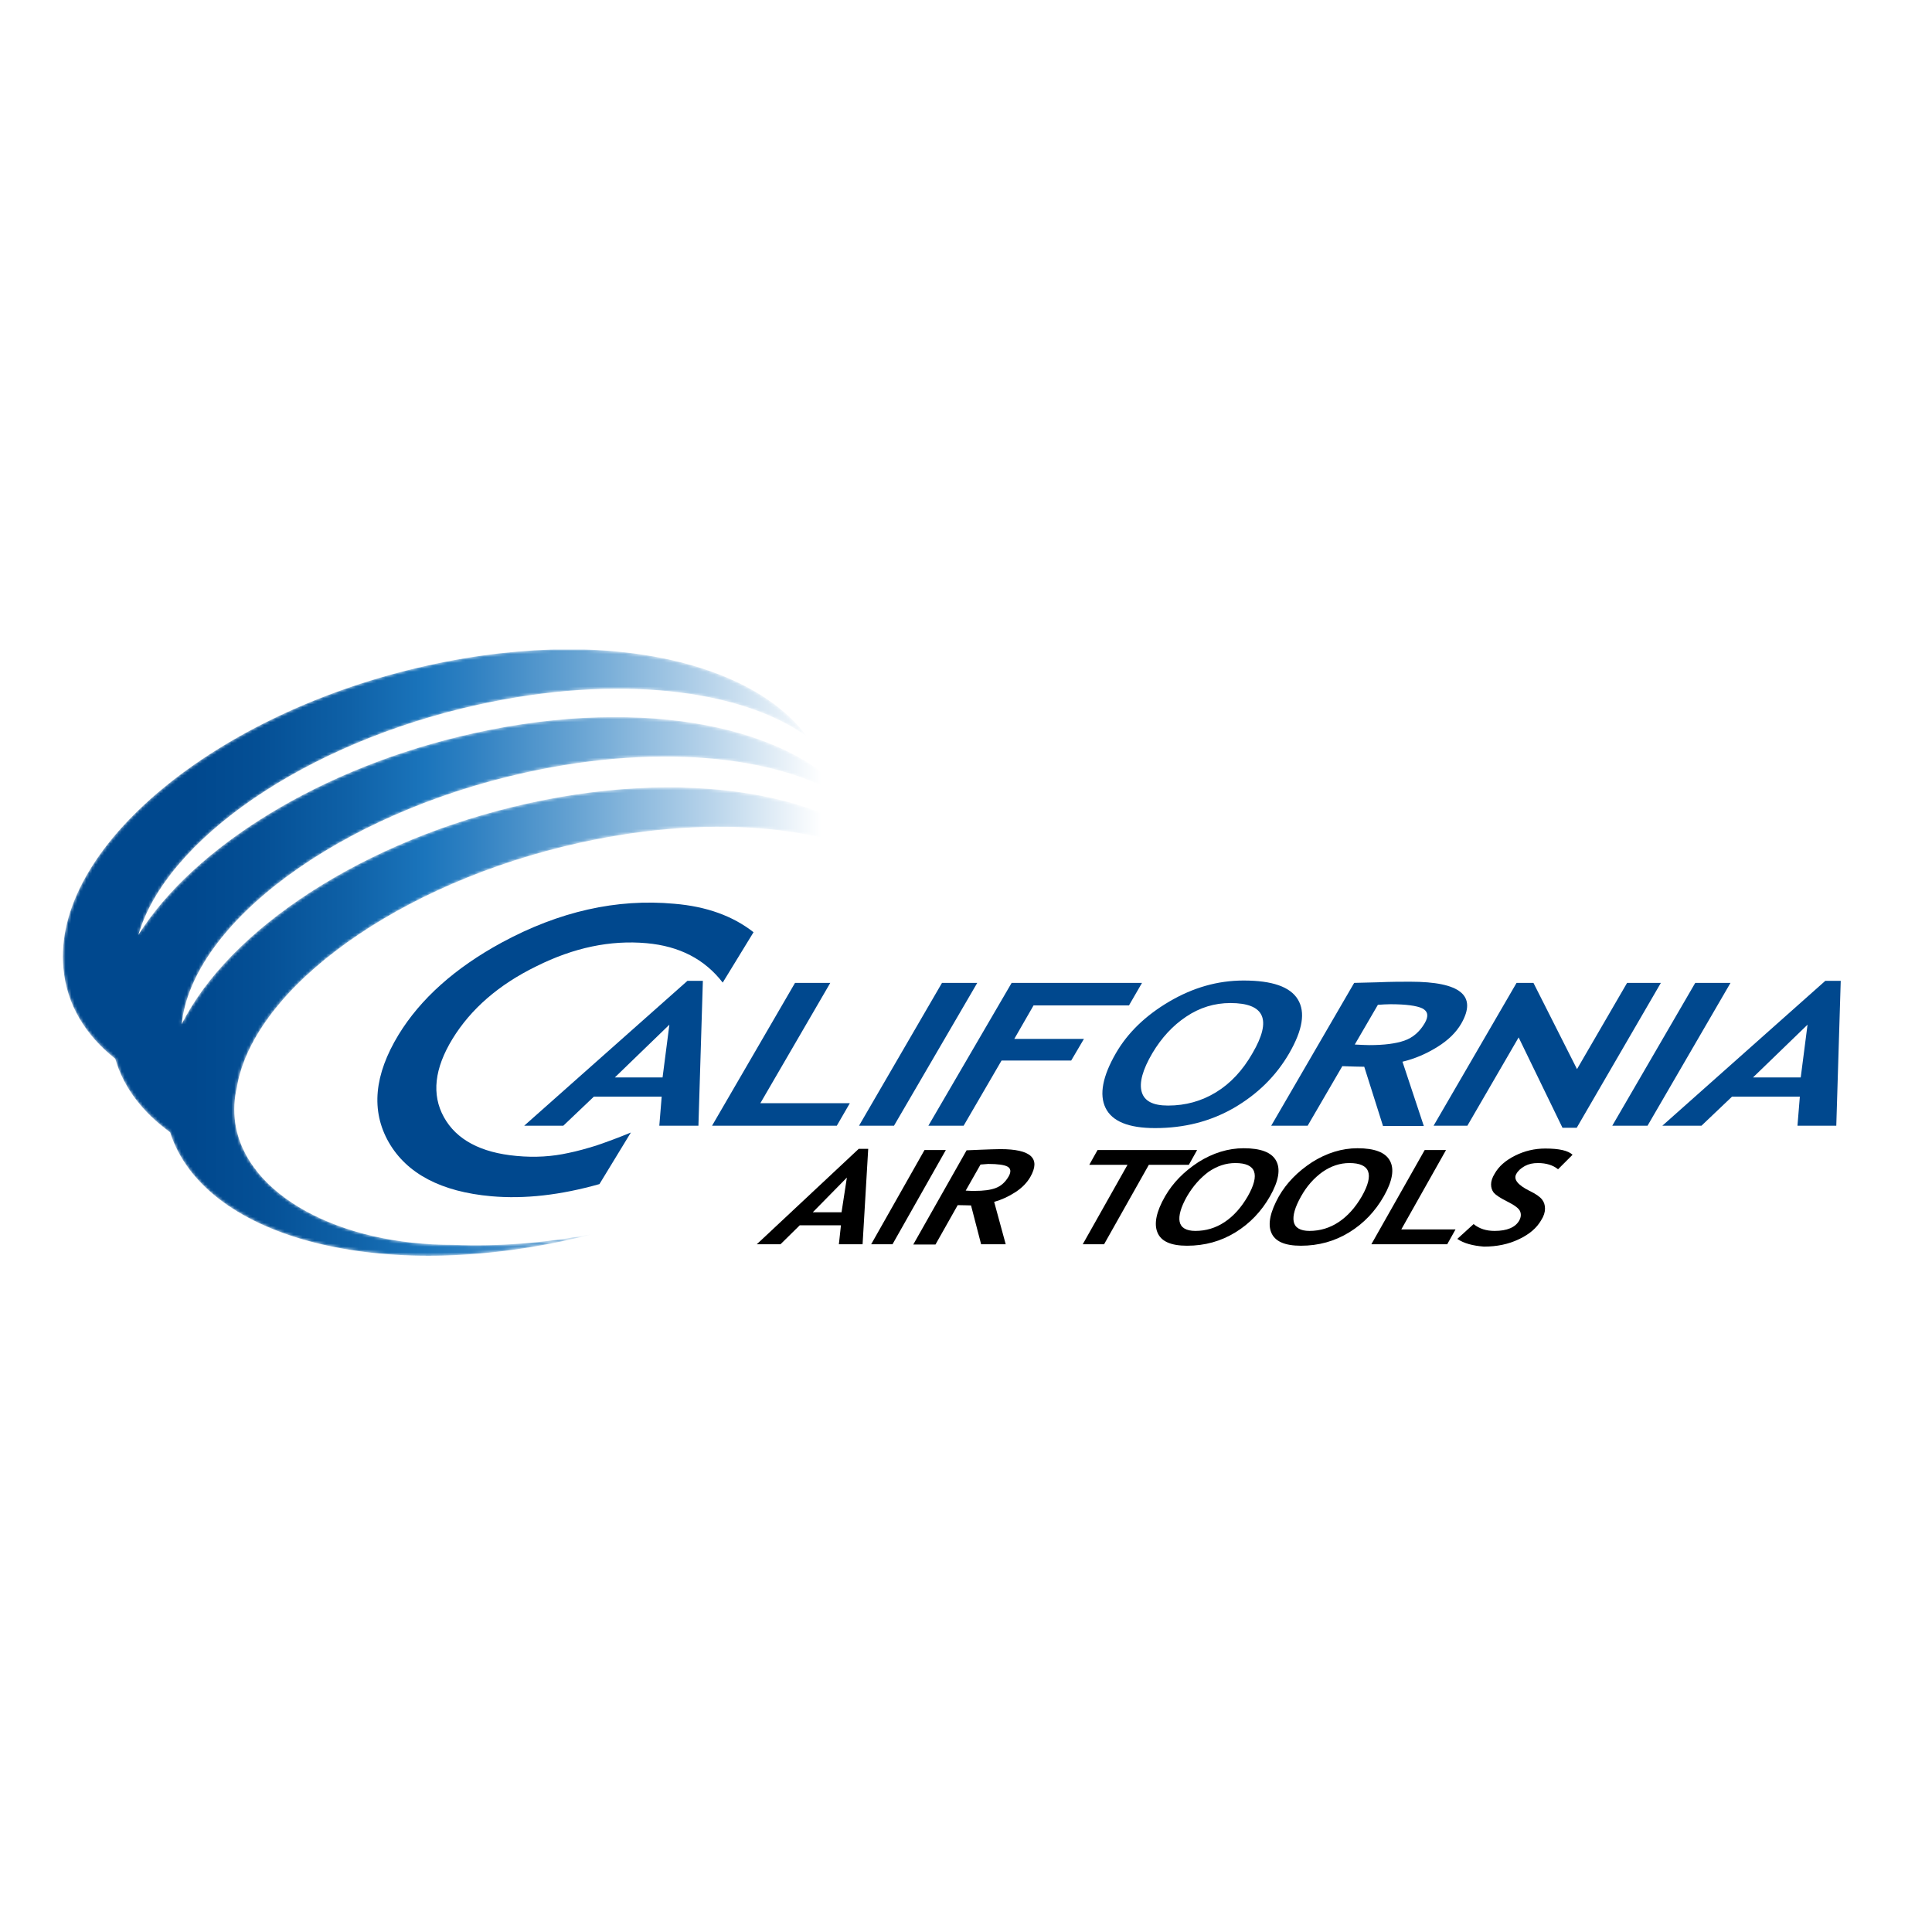 <?xml version="1.0" encoding="UTF-8"?> <svg xmlns="http://www.w3.org/2000/svg" xmlns:xlink="http://www.w3.org/1999/xlink" version="1.1" id="layer" x="0px" y="0px" viewBox="0 0 652 652" style="enable-background:new 0 0 652 652;" xml:space="preserve"> <style type="text/css"> .st0{fill:#00488E;} .st1{filter:url(#Adobe_OpacityMaskFilter);} .st2{clip-path:url(#SVGID_2_);fill:url(#SVGID_4_);} .st3{clip-path:url(#SVGID_2_);mask:url(#SVGID_3_);fill:url(#SVGID_5_);} </style> <path d="M283.1,419.9l0.7-6.4h-13.9l-6.5,6.4h-8l34.4-32.2h3.2l-1.9,32.2H283.1z M285.8,397.4l-11.5,11.7h9.7L285.8,397.4z"></path> <polygon points="294,419.9 312,388.1 319.2,388.1 301.2,419.9 "></polygon> <g> <path d="M331.1,419.9l-3.4-13.1c-1.1,0-2.6-0.1-4.5-0.1l-7.5,13.3h-7.5l18-31.8c0.4,0,2-0.1,4.8-0.2c2.8-0.1,5-0.2,6.6-0.2 c10.3,0,13.7,3.1,10.1,9.4c-1.1,1.9-2.7,3.6-5,5.1c-2.3,1.5-4.7,2.6-7.2,3.3l3.9,14.3H331.1z M330.9,393l-5,8.8 c1.3,0.1,2.3,0.1,3,0.1c3,0,5.4-0.3,7.2-1c1.8-0.7,3.2-2,4.3-3.9c0.9-1.6,0.7-2.7-0.4-3.3c-1.1-0.6-3.3-0.9-6.5-0.9 C332.6,392.9,331.8,392.9,330.9,393"></path> <polygon points="387.7,393.1 372.6,419.9 365.4,419.9 380.5,393.1 367.6,393.1 370.4,388.1 404,388.1 401.2,393.1 "></polygon> <path d="M393.2,403.7c2.6-4.5,6.3-8.3,11.2-11.5c4.9-3.1,10.1-4.7,15.3-4.7c5.8,0,9.5,1.4,11,4.3c1.5,2.8,0.8,6.8-2.1,11.9 c-2.9,5.1-6.8,9.2-11.7,12.2c-4.9,3-10.3,4.5-16.3,4.5c-5.5,0-8.8-1.5-10-4.5C389.4,413,390.2,408.9,393.2,403.7 M400.6,403.7 c-2.1,3.7-2.9,6.6-2.5,8.6c0.4,2,2.2,3.1,5.3,3.1c3.6,0,6.9-1,9.9-3c3-2,5.6-4.9,7.8-8.7c4.2-7.4,2.8-11.2-4.2-11.2 c-3.2,0-6.2,1-9.1,3C405,397.6,402.6,400.3,400.6,403.7"></path> <path d="M431.6,403.7c2.6-4.5,6.3-8.3,11.2-11.5c4.9-3.1,10.1-4.7,15.3-4.7c5.8,0,9.5,1.4,11,4.3c1.5,2.8,0.8,6.8-2.1,11.9 c-2.9,5.1-6.8,9.2-11.7,12.2c-4.9,3-10.3,4.5-16.3,4.5c-5.5,0-8.8-1.5-10-4.5C427.8,413,428.7,408.9,431.6,403.7 M439.1,403.7 c-2.1,3.7-2.9,6.6-2.5,8.6c0.4,2,2.2,3.1,5.3,3.1c3.6,0,6.9-1,9.9-3c3-2,5.6-4.9,7.8-8.7c4.2-7.4,2.8-11.2-4.2-11.2 c-3.2,0-6.2,1-9.1,3C443.4,397.6,441,400.3,439.1,403.7"></path> <polygon points="462.8,419.9 480.8,388.1 488,388.1 472.9,414.9 491.2,414.9 488.4,419.9 "></polygon> <path d="M491.8,418.1l5.5-5c2,1.6,4.3,2.3,7.1,2.3c4.2,0,7-1.2,8.3-3.5c0.6-1.1,0.7-2.1,0.3-3.1c-0.4-1-1.9-2.1-4.3-3.3 c-2.4-1.2-3.9-2.2-4.6-3c-0.6-0.8-0.9-1.7-0.9-2.8c0-1.1,0.4-2.3,1.2-3.6c1.4-2.5,3.7-4.5,6.9-6.1c3.2-1.6,6.6-2.4,10.2-2.4 c4.7,0,7.7,0.7,9.2,2.1l-4.9,4.9c-1.7-1.4-4-2.1-6.8-2.1c-1.7,0-3.1,0.3-4.4,1c-1.3,0.7-2.3,1.6-2.9,2.7c-1,1.8,0.5,3.7,4.5,5.7 c2.1,1,3.5,2,4.2,2.9c0.7,0.9,1,1.9,1,3.1c0,1.2-0.4,2.5-1.3,3.9c-1.5,2.6-3.9,4.7-7.5,6.4c-3.5,1.7-7.5,2.5-11.8,2.5 C497,420.4,494,419.6,491.8,418.1"></path> <path class="st0" d="M222.5,379.9l0.8-9.8h-22.9l-10.3,9.8h-13.2l55.1-48.9h5.2l-1.5,48.9H222.5z M225.9,345.8l-18.4,17.8h16.1 L225.9,345.8z"></path> <polygon class="st0" points="240.3,379.9 268.3,331.7 280.2,331.7 256.6,372.3 286.8,372.3 282.4,379.9 "></polygon> <polygon class="st0" points="289.9,379.9 317.9,331.7 329.8,331.7 301.7,379.9 "></polygon> <polygon class="st0" points="348.8,339.3 342.3,350.6 365.8,350.6 361.5,357.9 338,357.9 325.2,379.9 313.3,379.9 341.4,331.7 385.4,331.7 381,339.3 "></polygon> <path class="st0" d="M376.6,355.4c4-6.9,10-12.7,18-17.4c8-4.7,16.3-7.1,25.1-7.1c9.6,0,15.7,2.1,18.3,6.4 c2.6,4.3,1.6,10.3-2.9,18.1c-4.5,7.8-10.8,13.9-18.7,18.5c-8,4.6-16.8,6.8-26.6,6.8c-9,0-14.5-2.3-16.7-6.8 S372.1,363.2,376.6,355.4 M388.9,355.4c-3.3,5.6-4.5,10-3.6,13.1c0.9,3.1,3.8,4.6,8.9,4.6c5.9,0,11.3-1.5,16.2-4.5 c4.9-3,9-7.4,12.3-13.2c6.6-11.3,4.1-16.9-7.5-16.9c-5.3,0-10.3,1.5-14.9,4.6C395.8,346.1,392,350.2,388.9,355.4"></path> <path class="st0" d="M466.7,379.9l-6.3-19.9c-1.8,0-4.3-0.1-7.4-0.2l-11.7,20.1H429l28-48.2c0.7,0,3.3-0.1,7.9-0.2 c4.6-0.2,8.2-0.2,11-0.2c17,0,22.7,4.7,17.2,14.2c-1.7,2.9-4.3,5.5-8,7.8c-3.7,2.3-7.6,4-11.8,5l7.2,21.7H466.7z M465,339.1 l-7.8,13.4c2.1,0.1,3.7,0.2,4.9,0.2c5,0,8.9-0.5,11.8-1.5c2.9-1,5.2-3,6.9-5.9c1.4-2.4,1.1-4-0.8-5c-1.9-0.9-5.5-1.4-10.8-1.4 C467.9,338.9,466.5,339,465,339.1"></path> <polygon class="st0" points="527.3,380.6 512.5,350.1 495.2,379.9 483.8,379.9 511.8,331.7 517.5,331.7 532.2,360.8 549.1,331.7 560.5,331.7 532.1,380.6 "></polygon> <polygon class="st0" points="544.1,379.9 572.1,331.7 584,331.7 556,379.9 "></polygon> <path class="st0" d="M606.6,379.9l0.8-9.8h-22.9l-10.3,9.8h-13.2L616,331h5.2l-1.5,48.9H606.6z M610,345.8l-18.4,17.8h16.1 L610,345.8z"></path> <path class="st0" d="M254.3,314.6l-10.4,17c-6.1-7.9-14.6-12.3-25.7-13.3c-12.2-1.1-24.6,1.5-37.2,7.8 c-12.7,6.2-22.1,14.4-28.3,24.5c-6.1,10-7.1,18.8-2.9,26.4c4.2,7.6,12.4,12,24.5,13.1c6.3,0.6,12.1,0.2,17.5-1 c3-0.6,6.2-1.5,9.7-2.6c3.5-1.2,7.3-2.6,11.4-4.3l-10.6,17.4c-13.1,3.7-25.2,5.1-36.5,4.1c-16.9-1.5-28.5-7.6-34.6-18.2 c-6.1-10.7-4.9-22.8,3.3-36.3c7.4-12.1,19-22.5,34.8-31.1c19.4-10.5,38.8-14.9,58.3-13.1C238.4,305.9,247.3,309.1,254.3,314.6"></path> </g> <g> <defs> <path id="SVGID_1_" d="M144.3,224.6C72.7,240.4,17.6,286.2,21.4,326.8c1.1,12.2,7.4,22.5,17.5,30.5c2.8,9.8,9.3,18.1,18.5,24.8 c11.1,34.8,68.3,50.9,134.6,36.3c2.6-0.6,5.3-1.2,7.9-1.9c-16.6,3.1-32.4,4.2-46.9,3.6c-38.3,0.1-69.9-16.7-73.6-41 c-0.6-4.2-0.4-8.3,0.6-12.4l0-0.2c6-33.3,54.5-68.6,115.7-82.1c46.7-10.3,88.5-5.3,110.9,10.7c-19.4-26-70.4-36.8-128.3-24 c-55.6,12.3-101.1,42.6-117,74.6c3.6-34.2,53.1-71.1,116.1-85c46.7-10.3,88.5-5.3,110.9,10.7c-19.4-26.1-70.4-36.8-128.2-24 c-51.8,11.4-94.9,38.6-113.4,68.1c9.3-32,56.1-64.8,114.7-77.7c46.7-10.3,88.5-5.3,110.9,10.7c-13.8-18.6-43.8-29.4-80.8-29.4 C176.8,219.2,160.8,220.9,144.3,224.6"></path> </defs> <clipPath id="SVGID_2_"> <use xlink:href="#SVGID_1_" style="overflow:visible;"></use> </clipPath> <defs> <filter id="Adobe_OpacityMaskFilter" filterUnits="userSpaceOnUse" x="17.6" y="219.2" width="289.1" height="213.9"> <feColorMatrix type="matrix" values="1 0 0 0 0 0 1 0 0 0 0 0 1 0 0 0 0 0 1 0"></feColorMatrix> </filter> </defs> <mask maskUnits="userSpaceOnUse" x="17.6" y="219.2" width="289.1" height="213.9" id="SVGID_3_"> <g class="st1"> <linearGradient id="SVGID_4_" gradientUnits="userSpaceOnUse" x1="8.753" y1="733.107" x2="17.898" y2="733.107" gradientTransform="matrix(31.226 0 0 -31.226 -252.122 23217.832)"> <stop offset="0" style="stop-color:#FFFFFF"></stop> <stop offset="0.153" style="stop-color:#FFFFFF"></stop> <stop offset="0.429" style="stop-color:#FFFFFF"></stop> <stop offset="0.896" style="stop-color:#000000"></stop> <stop offset="1" style="stop-color:#000000"></stop> </linearGradient> <rect x="17.6" y="219.2" class="st2" width="289.1" height="213.9"></rect> </g> </mask> <linearGradient id="SVGID_5_" gradientUnits="userSpaceOnUse" x1="8.753" y1="733.107" x2="17.898" y2="733.107" gradientTransform="matrix(31.226 0 0 -31.226 -252.122 23217.832)"> <stop offset="0" style="stop-color:#00488E"></stop> <stop offset="0.153" style="stop-color:#00488E"></stop> <stop offset="0.23" style="stop-color:#044F95"></stop> <stop offset="0.339" style="stop-color:#0F61A7"></stop> <stop offset="0.429" style="stop-color:#1B75BC"></stop> <stop offset="0.486" style="stop-color:#3081C2"></stop> <stop offset="0.603" style="stop-color:#65A2D2"></stop> <stop offset="0.769" style="stop-color:#BAD5EB"></stop> <stop offset="0.896" style="stop-color:#FFFFFF"></stop> <stop offset="1" style="stop-color:#FFFFFF"></stop> </linearGradient> <rect x="17.6" y="219.2" class="st3" width="289.1" height="213.9"></rect> </g> </svg> 